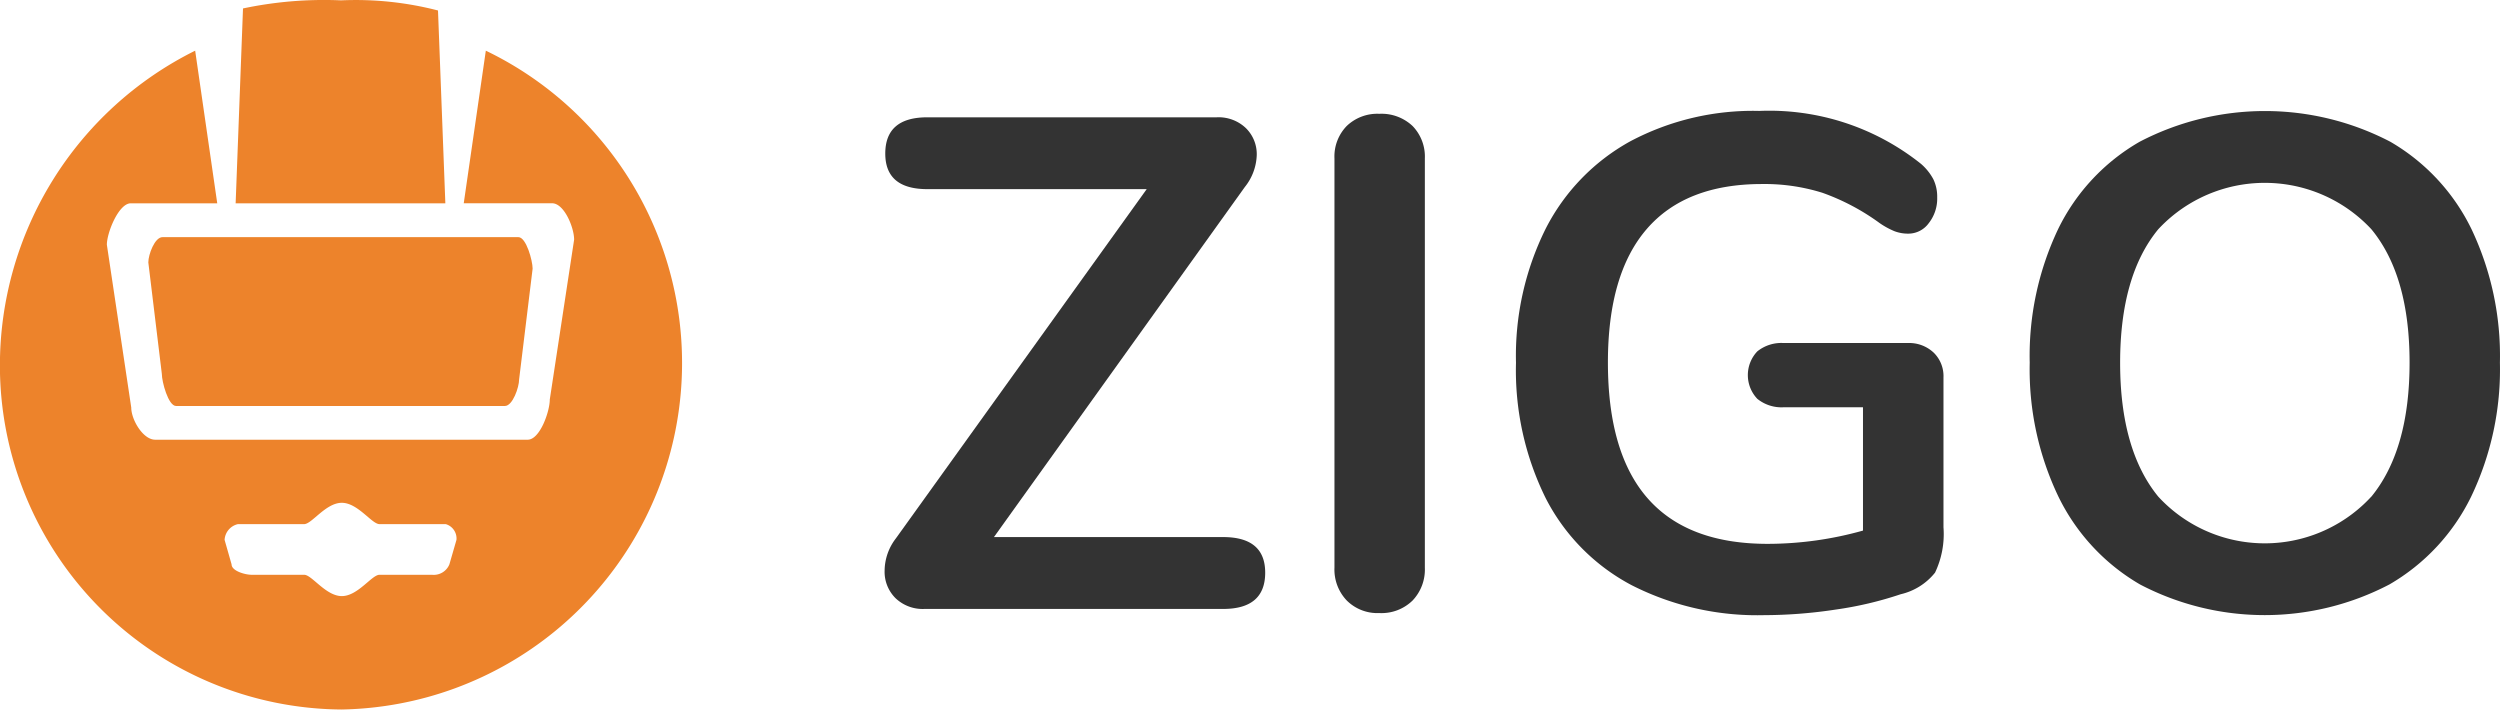 <svg id="Layer_2" data-name="Layer 2" xmlns="http://www.w3.org/2000/svg" viewBox="0 0 147.991 42"><defs><style>.cls-1{fill:#ed832b;}.cls-2{fill:#333;}</style></defs><title>logo</title><path class="cls-1" d="M25.933,0.621a19.443,19.443,0,0,0-5.743-.6A23.11,23.11,0,0,0,14.39.5L13.954,12.035H26.368Z" transform="translate(-0.005 0)"/><path class="cls-1" d="M28.764,3l-1.307,9.032h5.227c0.719,0,1.307,1.438,1.307,2.153L32.55,23.651c0,0.716-.588,2.378-1.307,2.378H9.191c-0.719,0-1.416-1.182-1.416-1.9L6.331,14.487c0-.716.7-2.452,1.416-2.452h5.118L11.558,3A20.806,20.806,0,0,0,0,21.657,20.368,20.368,0,0,0,20.22,42,20.517,20.517,0,0,0,28.764,3ZM26.607,33.409a1,1,0,0,1-1.029.616h-3.11c-0.453,0-1.28,1.262-2.228,1.262s-1.775-1.262-2.228-1.262H14.9c-0.389,0-1.186-.228-1.186-0.616L13.3,31.958a1.014,1.014,0,0,1,.791-0.932H18.01c0.453,0,1.28-1.262,2.228-1.262s1.777,1.262,2.229,1.262h3.924a0.884,0.884,0,0,1,.635.933Z" transform="translate(-0.005 0)"/><path class="cls-1" d="M8.785,15.533l0.8,6.6c0,0.461.379,1.9,0.843,1.9H29.891c0.463,0,.843-1.109.843-1.57l0.8-6.56c0-.466-0.376-1.865-0.843-1.865H9.628C9.164,14.034,8.785,15.072,8.785,15.533Z" transform="translate(-0.005 0)"/><path class="cls-2" d="M74.9,33.9q0,2.147-2.49,2.147H54.736a2.328,2.328,0,0,1-1.722-.64,2.2,2.2,0,0,1-.643-1.631,3.171,3.171,0,0,1,.663-1.9l14.852-20.68H54.9q-2.489,0-2.49-2.105,0-2.147,2.49-2.147H72.035a2.336,2.336,0,0,1,1.722.64A2.158,2.158,0,0,1,74.4,9.171a3.184,3.184,0,0,1-.706,1.9L58.843,31.793H72.408Q74.9,31.793,74.9,33.9Z" transform="translate(-0.005 0)"/><path class="cls-2" d="M79.729,35.548A2.656,2.656,0,0,1,79,33.608V9.378a2.587,2.587,0,0,1,.726-1.92,2.616,2.616,0,0,1,1.929-.721,2.676,2.676,0,0,1,1.97.723,2.6,2.6,0,0,1,.726,1.92V33.608a2.663,2.663,0,0,1-.726,1.94,2.628,2.628,0,0,1-1.97.743A2.571,2.571,0,0,1,79.729,35.548Z" transform="translate(-0.005 0)"/><path class="cls-2" d="M114.471,20.874a1.94,1.94,0,0,1,.581,1.466v8.875a5.3,5.3,0,0,1-.5,2.683,3.655,3.655,0,0,1-2.034,1.279,21.4,21.4,0,0,1-3.857.909,28.523,28.523,0,0,1-4.232.329,16.387,16.387,0,0,1-7.838-1.775A12.011,12.011,0,0,1,91.51,29.5a17.072,17.072,0,0,1-1.764-8.028,16.88,16.88,0,0,1,1.764-7.946,12.266,12.266,0,0,1,5-5.16,15.481,15.481,0,0,1,7.633-1.8,14.391,14.391,0,0,1,9.583,3.138,3.2,3.2,0,0,1,.726.907,2.369,2.369,0,0,1,.228,1.074,2.35,2.35,0,0,1-.5,1.526,1.494,1.494,0,0,1-1.2.62,2.262,2.262,0,0,1-.83-0.145,4.644,4.644,0,0,1-.871-0.476,13.3,13.3,0,0,0-3.4-1.8,11.488,11.488,0,0,0-3.568-.516q-4.522,0-6.823,2.662t-2.3,7.907q0,10.733,9.458,10.731a20.928,20.928,0,0,0,5.641-.785v-7.3h-4.7a2.271,2.271,0,0,1-1.555-.5,2.039,2.039,0,0,1,0-2.809,2.27,2.27,0,0,1,1.555-.494h7.343A2.122,2.122,0,0,1,114.471,20.874Z" transform="translate(-0.005 0)"/><path class="cls-2" d="M126.691,34.6a12.167,12.167,0,0,1-4.834-5.2,17.43,17.43,0,0,1-1.7-7.924,17.486,17.486,0,0,1,1.678-7.907,12.035,12.035,0,0,1,4.834-5.18,16.05,16.05,0,0,1,14.831,0,12.084,12.084,0,0,1,4.811,5.18,17.491,17.491,0,0,1,1.68,7.9,17.43,17.43,0,0,1-1.7,7.924,12.167,12.167,0,0,1-4.834,5.2A15.919,15.919,0,0,1,126.691,34.6Zm13.69-5.2q2.259-2.764,2.262-7.924t-2.262-7.907a8.618,8.618,0,0,0-12.176-.437q-0.226.211-.437,0.437-2.259,2.746-2.259,7.907t2.259,7.924a8.572,8.572,0,0,0,12.108.5q0.261-.24.5-0.5Z" transform="translate(-0.005 0)"/></svg>